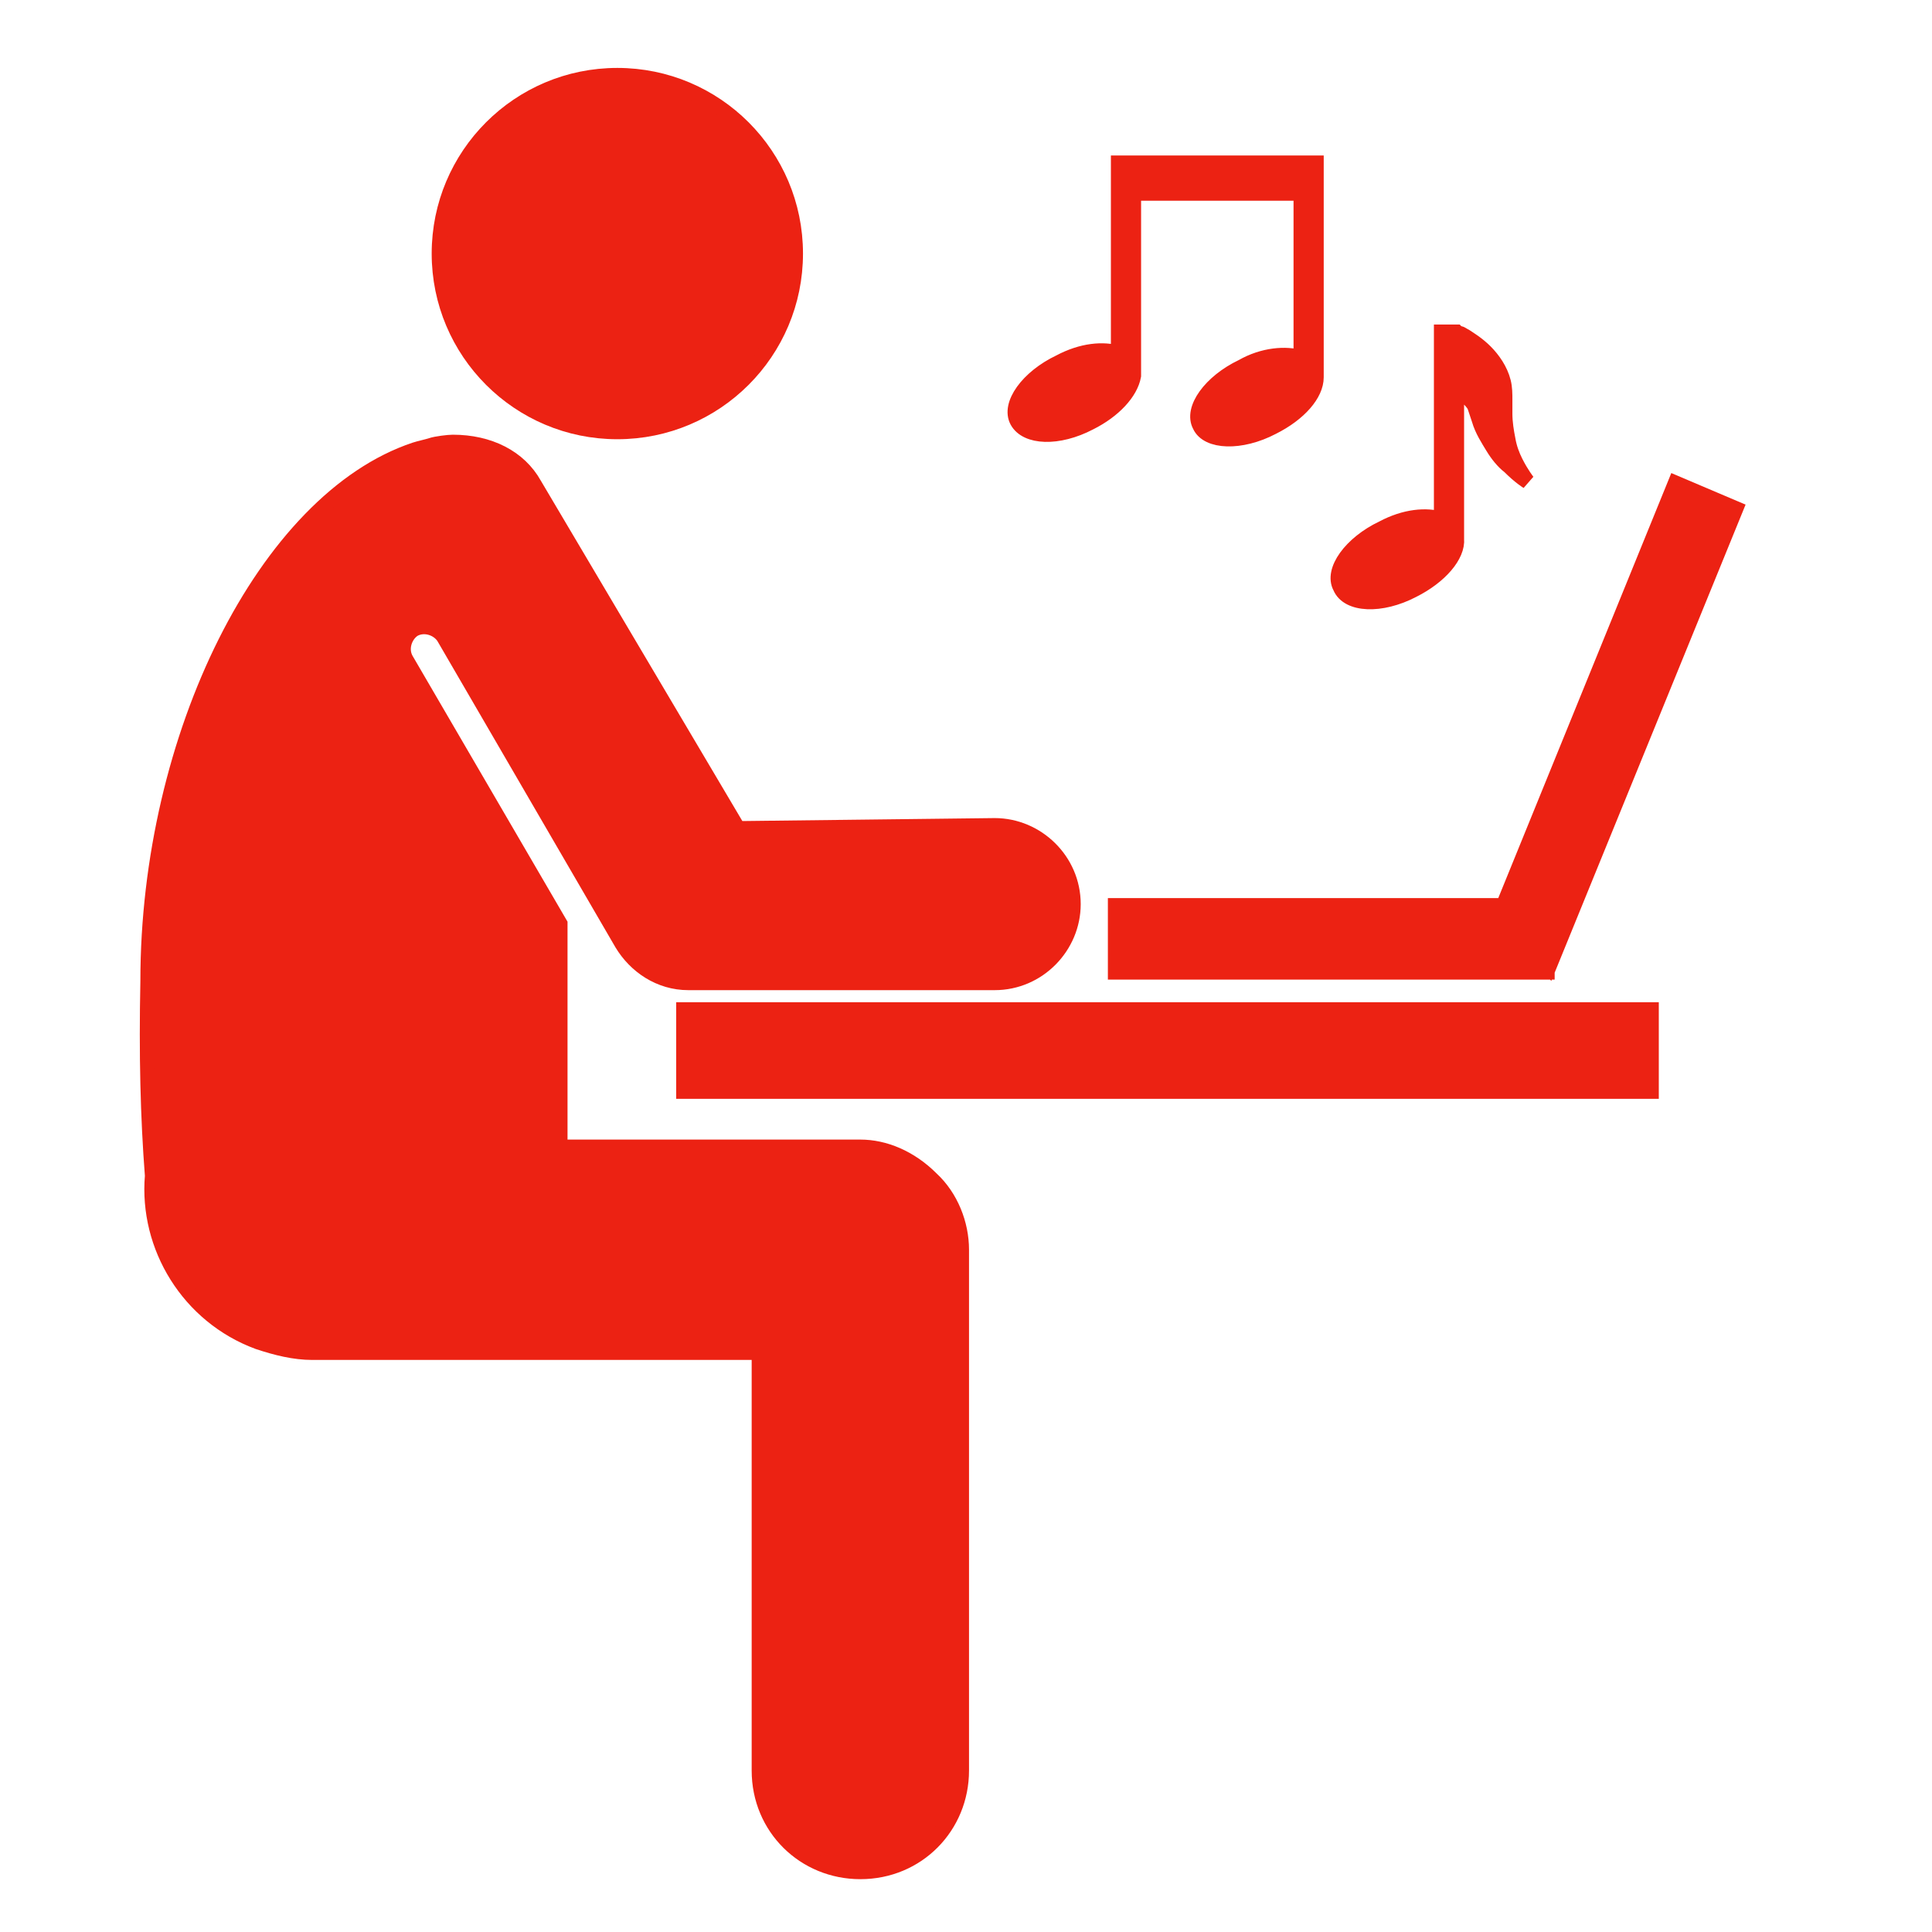 <svg fill="#ec2213" version="1.1" id="_x31_" xmlns="http://www.w3.org/2000/svg" xmlns:xlink="http://www.w3.org/1999/xlink" viewBox="0 0 128 128" xml:space="preserve" stroke="#ec2213"><g id="SVGRepo_bgCarrier" stroke-width="0"></g><g id="SVGRepo_tracerCarrier" stroke-linecap="round" stroke-linejoin="round"></g><g id="SVGRepo_iconCarrier"> <g> <rect x="45.3" y="66.9" width="64.1" height="5.4"></rect> <circle cx="40.9" cy="16.8" r="11.8"></circle> <path d="M57,76H37.1l0-14.8L26.9,43.7c-0.4-0.7-0.1-1.6,0.5-2c0.7-0.4,1.6-0.1,2,0.5l11.8,20.3c0.9,1.5,2.5,2.6,4.4,2.6h20.3 c2.9,0,5.2-2.4,5.2-5.2c0-2.9-2.4-5.2-5.2-5.2l-17,0.2L35.4,32.1c-1-1.8-3-2.8-5.4-2.8c-0.3,0-1.1,0.1-1.4,0.2 c-0.3,0.1-0.8,0.2-1.1,0.3C17.6,33.1,9.8,48.8,9.8,65c-0.1,4.9,0,9,0.3,12.9c-0.4,4.7,2.4,9.3,7,11c1.2,0.4,2.4,0.7,3.6,0.7h29.6 v27.7c0,3.8,3,6.7,6.7,6.7c3.8,0,6.7-3,6.7-6.7V82.8c0-1.7-0.7-3.5-2-4.7C60.3,76.7,58.6,76,57,76z"></path> <polygon points="73.9,60 73.9,64.4 102.5,64.4 102.5,64 102.6,64.1 115,33.7 111,32 99.6,60 "></polygon> <path d="M72.2,28c1.6-0.8,2.7-2,2.9-3.1h0v-0.1c0-0.1,0-0.3,0-0.4V12.8h11.1v10.9c-1-0.3-2.5-0.2-3.9,0.6c-2.1,1-3.4,2.8-2.8,3.9 c0.5,1.1,2.7,1.2,4.8,0.1c1.8-0.9,2.9-2.2,2.9-3.3h0V10.8H74.1v12.6c-1-0.3-2.4-0.2-3.9,0.6c-2.1,1-3.4,2.8-2.8,3.9 C68,29,70.1,29.1,72.2,28z"></path> <path d="M93.6,39.1c1.8-0.9,3-2.3,2.9-3.4h0v-0.1c0,0,0,0,0,0V26c0,0,0,0,0,0c0.3,0.1,0.6,0.2,0.8,0.4c0.1,0.1,0.3,0.3,0.4,0.5 c0.1,0.3,0.2,0.6,0.3,0.9c0.2,0.7,0.6,1.3,0.9,1.8c0.3,0.5,0.7,1,1.1,1.3c0.7,0.7,1.2,1,1.2,1s-0.4-0.5-0.8-1.3 c-0.2-0.4-0.4-0.9-0.5-1.5c-0.1-0.5-0.2-1.1-0.2-1.7c0-0.3,0-0.6,0-0.9c0-0.4,0-0.8-0.1-1.2c-0.2-0.8-0.7-1.5-1.2-2 c-0.5-0.5-1-0.8-1.3-1c-0.2-0.1-0.3-0.2-0.4-0.2c-0.1,0-0.2-0.1-0.2-0.1h-1v12.4c-1-0.3-2.4-0.2-3.9,0.6c-2.1,1-3.4,2.8-2.8,3.9 C89.3,40.1,91.5,40.2,93.6,39.1z"></path> </g> </g></svg>